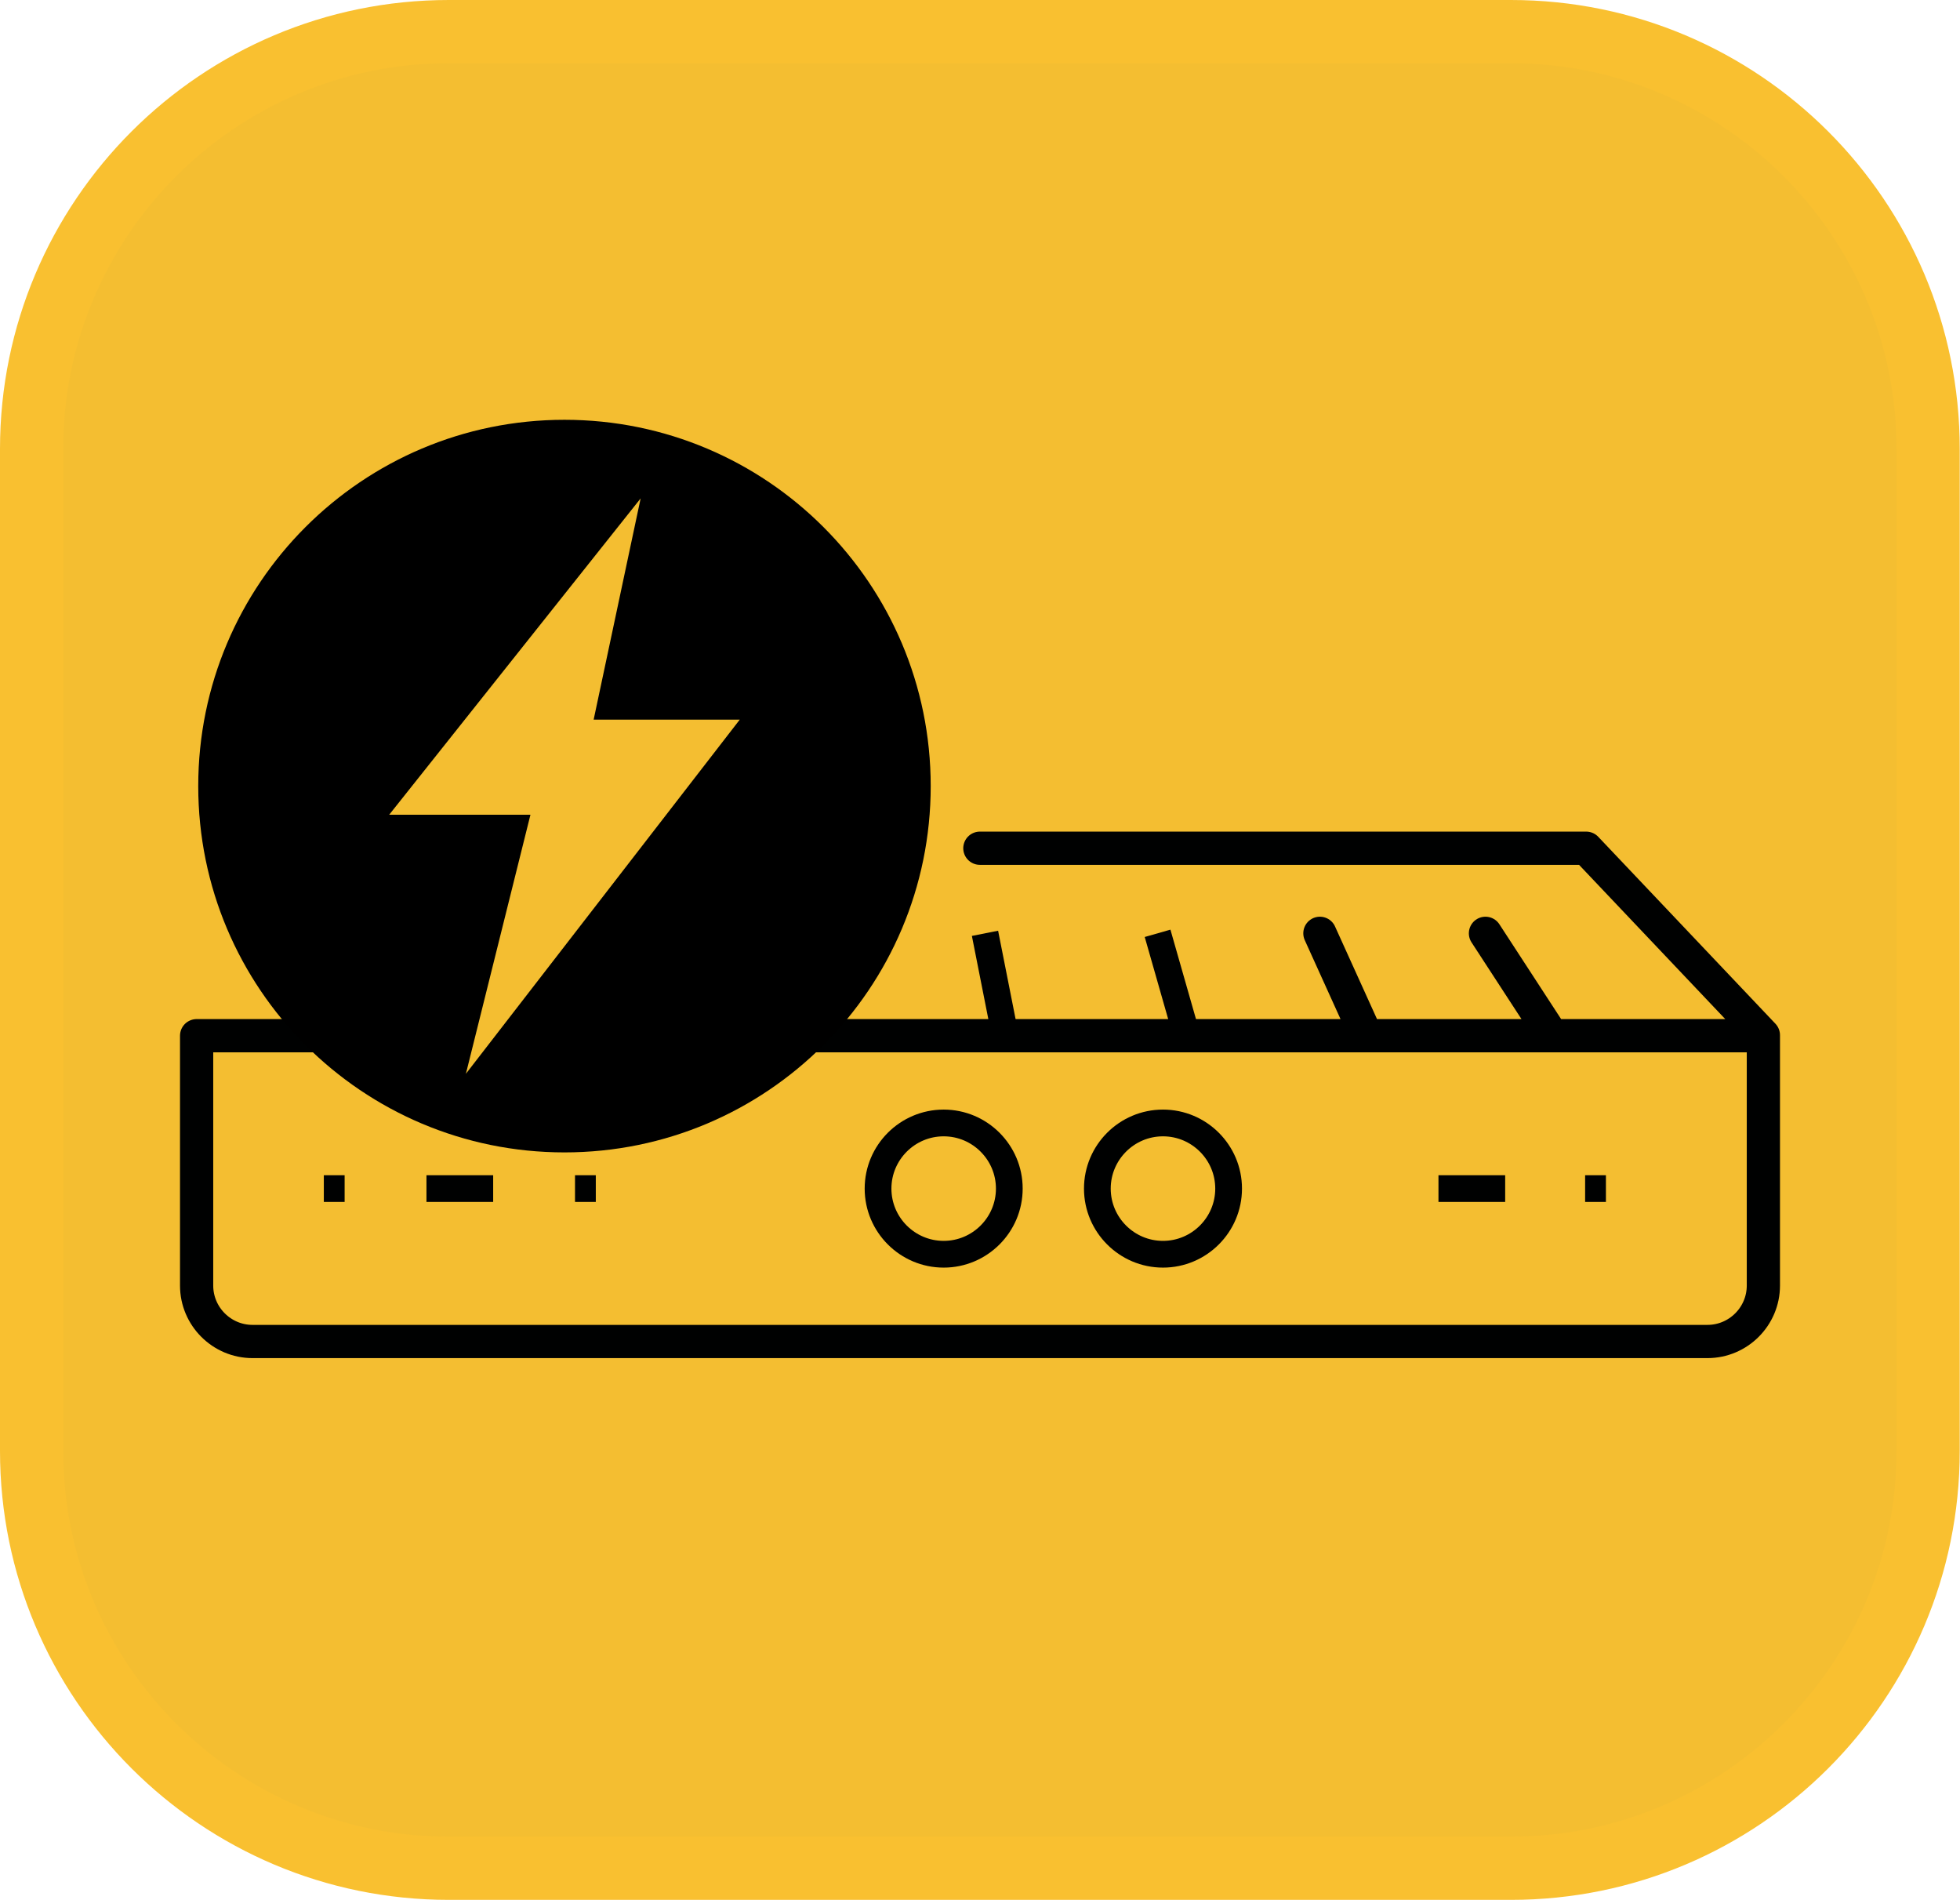 <?xml version="1.0" encoding="UTF-8"?>
<svg id="Layer_2" data-name="Layer 2" xmlns="http://www.w3.org/2000/svg" viewBox="0 0 72.57 70.33">
  <defs>
    <style>
      .cls-1 {
        fill: #f4be31;
      }

      .cls-2 {
        fill: #f4be31;
      }

      .cls-3 {
        stroke-linecap: round;
        stroke-linejoin: round;
        stroke-width: 1.23px;
      }

      .cls-3, .cls-4, .cls-5 {
        fill: none;
      }

      .cls-3, .cls-5 {
        stroke: #000101;
      }

      .cls-4 {
        stroke: #f9c030;
        stroke-width: 2.34px;
      }

      .cls-5 {
        stroke-width: .99px;
      }
    </style>
  </defs>
  <g id="Layer_2-2" data-name="Layer 2">
    <g>
      <path class="cls-2" d="M16.62,1.17h39.32c8.53,0,15.45,6.92,15.45,15.45v37.09c0,8.53-6.92,15.45-15.45,15.45H16.62c-8.53,0-15.45-6.92-15.45-15.45V16.62C1.17,8.09,8.09,1.17,16.62,1.17Z"/>
      <path class="cls-4" d="M16.62,1.17h39.32c8.53,0,15.45,6.92,15.45,15.45v37.09c0,8.53-6.92,15.45-15.45,15.45H16.62c-8.53,0-15.45-6.92-15.45-15.45V16.62C1.17,8.09,8.09,1.17,16.62,1.17Z"/>
      <path class="cls-3" d="M48.87,34.55l1.65,3.64M55,34.55l2.37,3.64M65.29,38.32l-6.56-6.92h-22.45M27.08,38.34h38.21v9.25c0,1.14-.93,2.07-2.07,2.07H9.35c-1.14,0-2.07-.93-2.07-2.07v-9.25h4.85"/>
      <path class="cls-5" d="M22.06,44h-.77M12.76,44h-.77M18.26,44h-2.47M58.69,44h.77M53.26,44h2.47M45.49,44c0,1.34-1.09,2.43-2.43,2.43s-2.43-1.09-2.43-2.43,1.09-2.43,2.43-2.43,2.43,1.09,2.43,2.43ZM37.37,44c0,1.34-1.09,2.43-2.43,2.43s-2.43-1.09-2.43-2.43,1.09-2.43,2.43-2.43,2.43,1.09,2.43,2.43ZM36.47,34.55l.72,3.64M42.86,34.55l1.04,3.64"/>
      <path d="M34.46,29.1c0,7.49-6.07,13.56-13.56,13.56s-13.56-6.07-13.56-13.56,6.07-13.56,13.56-13.56,13.56,6.07,13.56,13.56"/>
      <polygon class="cls-1" points="23.72 18.45 14.41 30.16 19.64 30.16 17.25 39.75 27.39 26.64 21.98 26.64 23.72 18.45"/>
    </g>
  </g>
</svg>